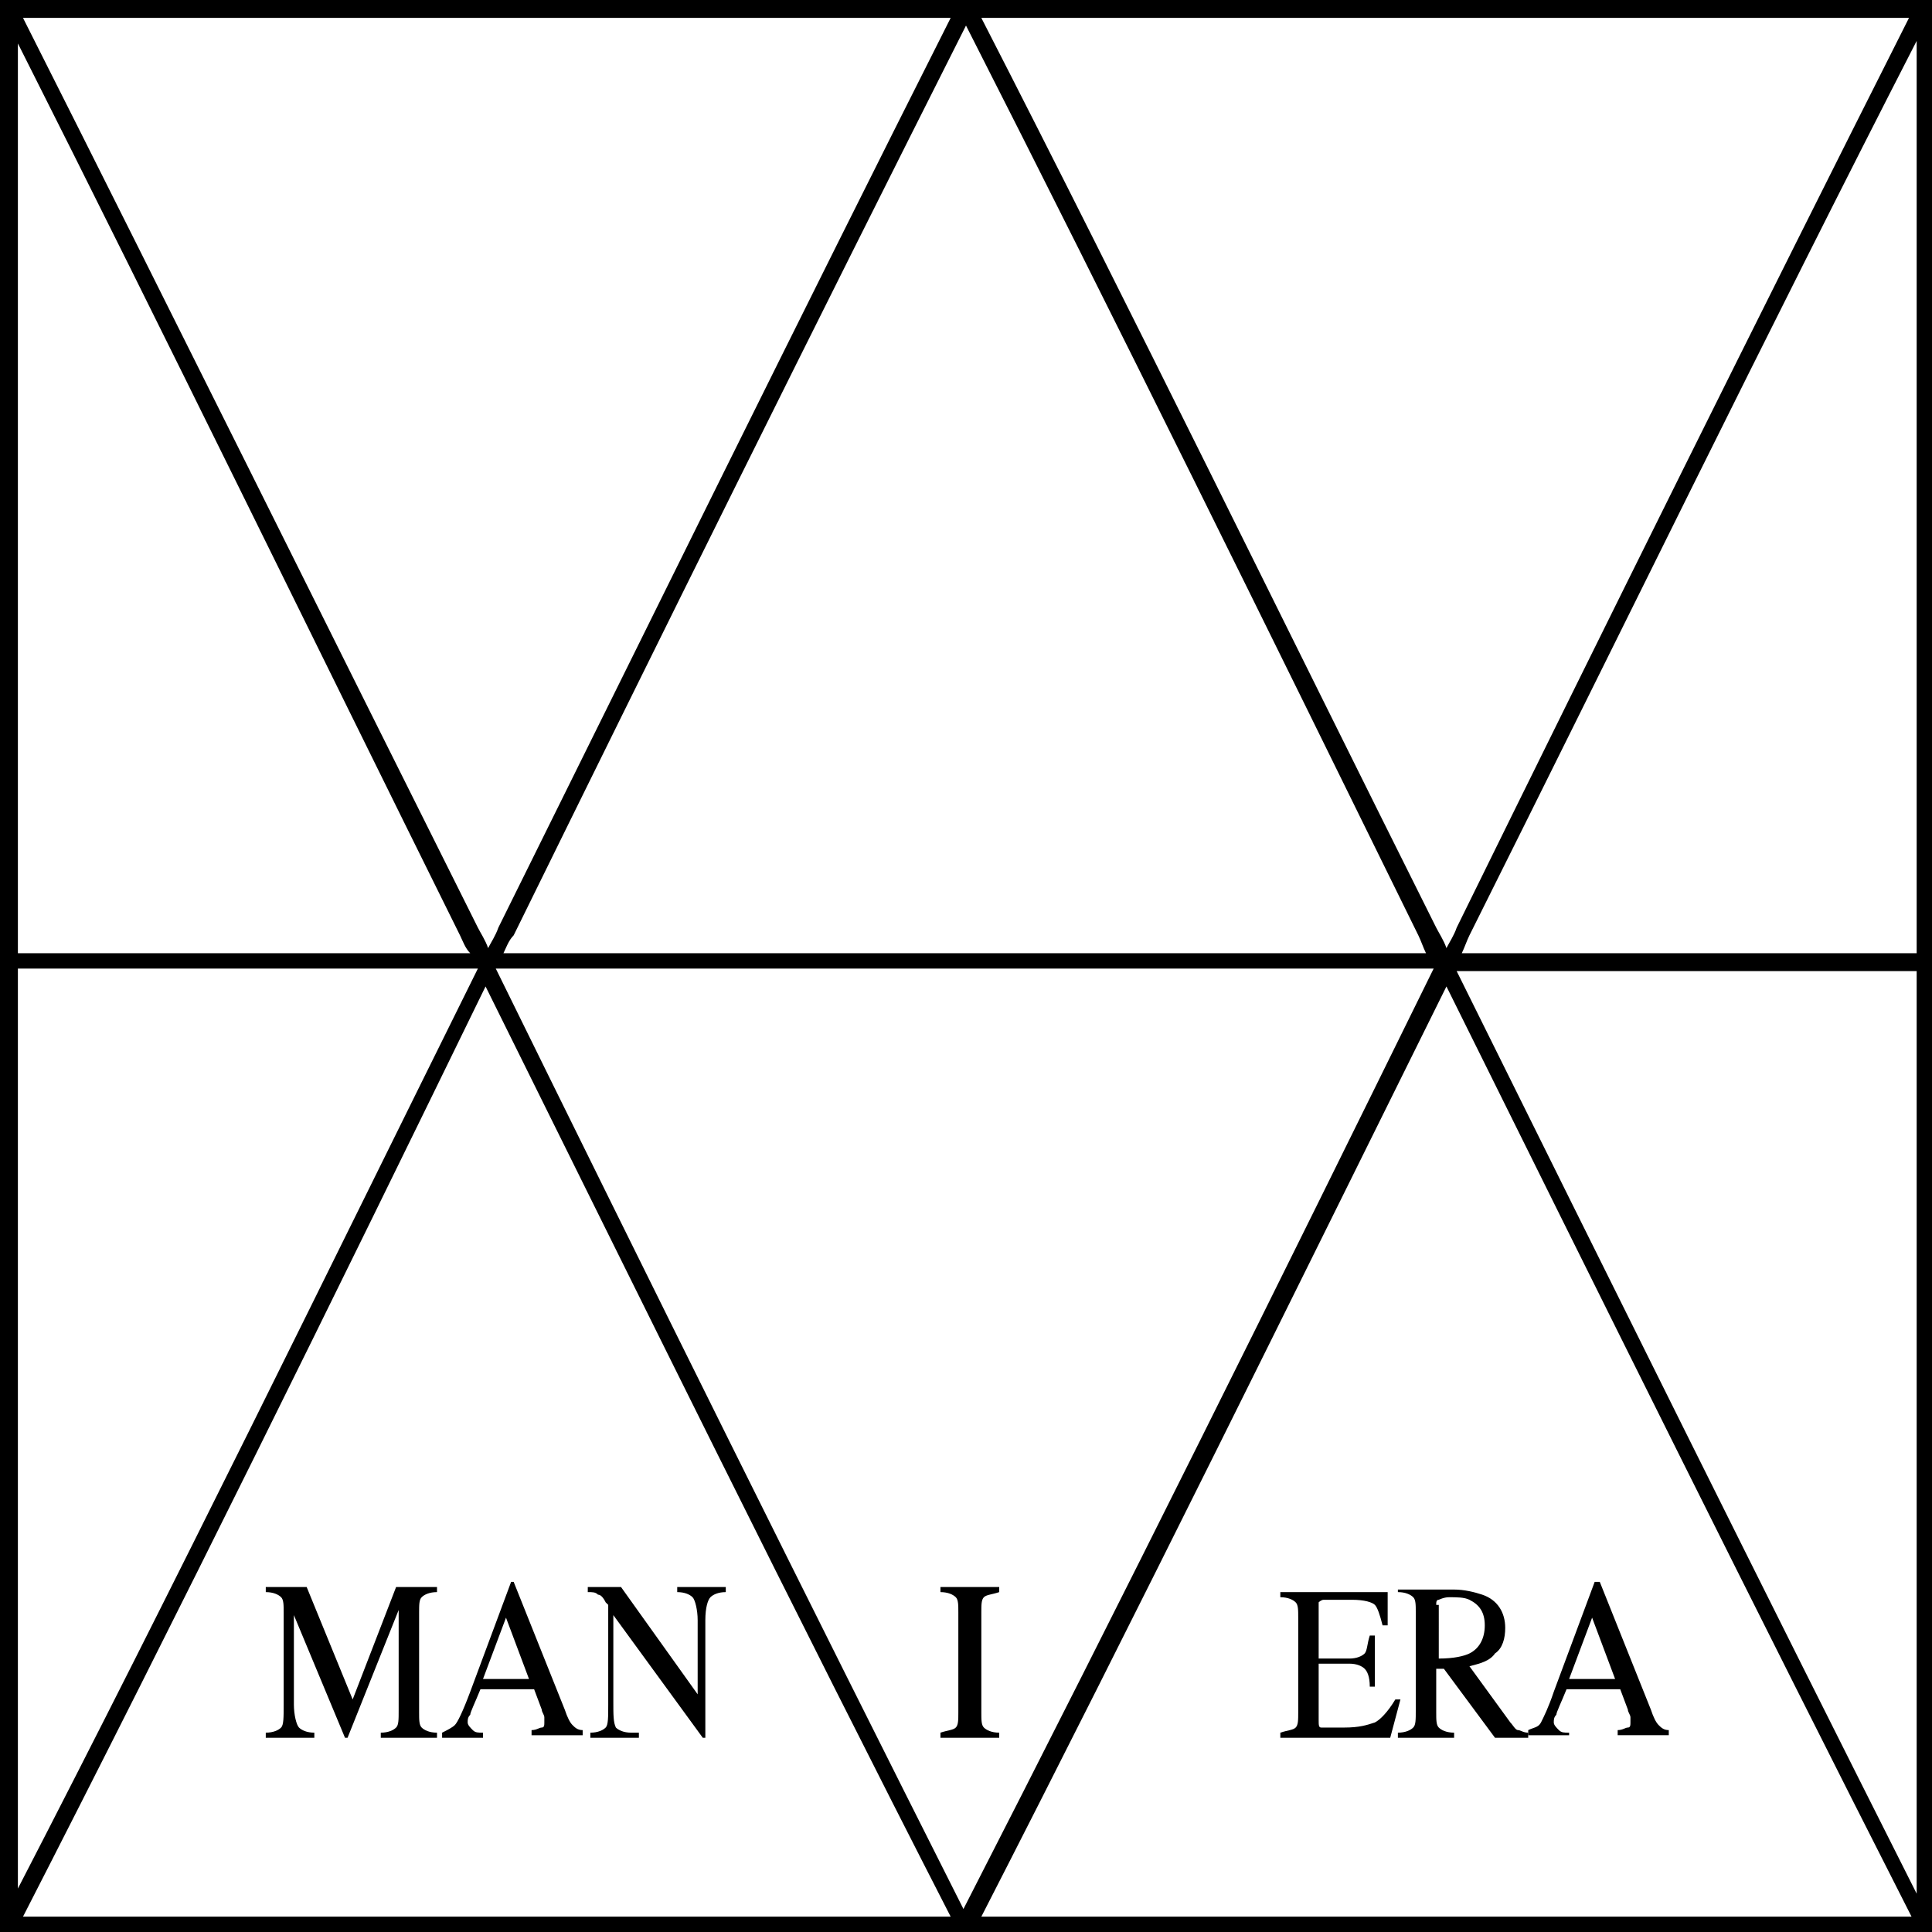 <?xml version="1.0" encoding="utf-8"?>
<!-- Generator: Adobe Illustrator 26.5.0, SVG Export Plug-In . SVG Version: 6.00 Build 0)  -->
<svg version="1.1" id="レイヤー_1" xmlns="http://www.w3.org/2000/svg" xmlns:xlink="http://www.w3.org/1999/xlink" x="0px"
	 y="0px" viewBox="0 0 75.6 75.6" enable-background="new 0 0 75.6 75.6" xml:space="preserve">
<g>
	<path d="M0,0v75.6h75.6V0H0z M74.7,0.7C68.8,12.4,62.8,24.5,57,36.3c-0.1,0.3-0.3,0.6-0.4,0.8c-0.1-0.3-0.3-0.6-0.4-0.8
		C50.3,24.5,44.4,12.4,38.4,0.7H74.7z M55.5,36.6c0.1,0.2,0.2,0.5,0.3,0.7H19.7c0.1-0.2,0.2-0.5,0.4-0.7
		c5.8-11.8,11.8-23.9,17.7-35.6C43.7,12.6,49.7,24.8,55.5,36.6z M37.2,0.7c-5.9,11.7-11.9,23.9-17.7,35.6c-0.1,0.3-0.3,0.6-0.4,0.8
		c-0.1-0.3-0.3-0.6-0.4-0.8C12.8,24.5,6.8,12.4,0.9,0.7H37.2z M0.7,1.7C6.5,13.2,12.3,25.1,18,36.6c0.1,0.2,0.2,0.5,0.4,0.7H0.7V1.7
		z M0.7,37.9h18c-5.9,11.9-11.9,24.2-18,36V37.9z M0.9,75C7,63.1,13.1,50.7,19,38.6C25,50.7,31.1,63.1,37.2,75H0.9z M19.4,37.9h36.7
		c-6,12.2-12.2,24.7-18.4,36.8C31.6,62.6,25.4,50.1,19.4,37.9z M38.4,75c6.1-11.9,12.2-24.3,18.2-36.4c6,12.1,12.1,24.4,18.2,36.4
		H38.4z M75,74.1c-6-11.9-12.1-24.2-18-36.1h18V74.1z M75,37.3H57.2c0.1-0.2,0.2-0.5,0.3-0.7C63.3,25,69.1,13.1,75,1.6V37.3z"/>
	<path d="M38.5,62.5c0.1-0.1,0.3-0.1,0.6-0.2v-0.2h-2.3v0.2c0.3,0,0.5,0.1,0.6,0.2c0.1,0.1,0.1,0.3,0.1,0.6V67c0,0.3,0,0.5-0.1,0.6
		c-0.1,0.1-0.3,0.1-0.6,0.2v0.2h2.3v-0.2c-0.3,0-0.5-0.1-0.6-0.2s-0.1-0.3-0.1-0.6v-3.9C38.4,62.8,38.4,62.6,38.5,62.5z"/>
	<path d="M53.8,67.4c-0.3,0.1-0.6,0.2-1.2,0.2c-0.5,0-0.8,0-0.9,0c-0.1,0-0.1-0.1-0.1-0.3v-2.2h1.2c0.3,0,0.5,0.1,0.6,0.2
		c0.1,0.1,0.2,0.3,0.2,0.7h0.2v-2h-0.2c-0.1,0.3-0.1,0.6-0.2,0.7c-0.1,0.1-0.3,0.2-0.6,0.2h-1.2v-2c0-0.1,0-0.2,0-0.2
		c0,0,0.1-0.1,0.2-0.1h1.1c0.5,0,0.8,0.1,0.9,0.2s0.2,0.4,0.3,0.8h0.2l0-1.3h-4.2v0.2c0.3,0,0.5,0.1,0.6,0.2
		c0.1,0.1,0.1,0.3,0.1,0.6V67c0,0.3,0,0.5-0.1,0.6s-0.3,0.1-0.6,0.2v0.2h4.3l0.4-1.5h-0.2C54.3,67,54,67.3,53.8,67.4z"/>
	<path d="M54.7,62.3c0.3,0,0.5,0.1,0.6,0.2c0.1,0.1,0.1,0.3,0.1,0.6v3.8c0,0.4,0,0.6-0.1,0.7c-0.1,0.1-0.3,0.2-0.6,0.2v0.2h2.2v-0.2
		c-0.3,0-0.5-0.1-0.6-0.2c-0.1-0.1-0.1-0.3-0.1-0.6v-1.7l0.3,0l2,2.7h1.3v-0.2c-0.2,0-0.3-0.1-0.4-0.1s-0.2-0.2-0.3-0.3l-1.6-2.2
		c0.4-0.1,0.8-0.2,1-0.5c0.3-0.2,0.4-0.6,0.4-1c0-0.6-0.3-1.1-0.9-1.3c-0.3-0.1-0.7-0.2-1.1-0.2h-2.2V62.3z M56.2,62.8
		c0-0.1,0-0.2,0.1-0.2c0,0,0.2-0.1,0.4-0.1c0.3,0,0.6,0,0.8,0.1c0.4,0.2,0.6,0.5,0.6,1c0,0.5-0.2,0.9-0.6,1.1
		c-0.2,0.1-0.6,0.2-1.2,0.2V62.8z"/>
	<path d="M61.4,67.8c-0.2,0-0.3,0-0.4-0.1c-0.1-0.1-0.2-0.2-0.2-0.3c0-0.1,0-0.2,0.1-0.3c0-0.1,0.2-0.5,0.4-1h2.1l0.3,0.8
		c0,0.1,0.1,0.2,0.1,0.3c0,0.1,0,0.2,0,0.2c0,0.1,0,0.2-0.1,0.2c-0.1,0-0.2,0.1-0.4,0.1v0.2h2v-0.2c-0.2,0-0.3-0.1-0.4-0.2
		s-0.2-0.3-0.3-0.6l-2-5h-0.2l-1.6,4.3c-0.2,0.6-0.4,1-0.5,1.2s-0.3,0.2-0.5,0.3v0.2h1.6V67.8z M62.3,63.3l0.9,2.4h-1.8L62.3,63.3z"
		/>
	<path d="M13.8,66.5L12,62.1h-1.6v0.2c0.3,0,0.5,0.1,0.6,0.2c0.1,0.1,0.1,0.3,0.1,0.6v3.6c0,0.5,0,0.8-0.1,0.9s-0.3,0.2-0.6,0.2v0.2
		h1.9v-0.2c-0.3,0-0.5-0.1-0.6-0.2c-0.1-0.1-0.2-0.5-0.2-0.9v-3.5l2,4.8h0.1l2-5v3.9c0,0.4,0,0.6-0.1,0.7c-0.1,0.1-0.3,0.2-0.6,0.2
		v0.2h2.2v-0.2c-0.3,0-0.5-0.1-0.6-0.2c-0.1-0.1-0.1-0.3-0.1-0.6v-3.9c0-0.3,0-0.5,0.1-0.6c0.1-0.1,0.3-0.2,0.6-0.2v-0.2h-1.6
		L13.8,66.5z"/>
	<path d="M17.8,67.5c-0.1,0.1-0.3,0.2-0.5,0.3v0.2h1.6v-0.2c-0.2,0-0.3,0-0.4-0.1c-0.1-0.1-0.2-0.2-0.2-0.3c0-0.1,0-0.2,0.1-0.3
		c0-0.1,0.2-0.5,0.4-1h2.1l0.3,0.8c0,0.1,0.1,0.2,0.1,0.3c0,0.1,0,0.2,0,0.2c0,0.1,0,0.2-0.1,0.2c-0.1,0-0.2,0.1-0.4,0.1v0.2h2v-0.2
		c-0.2,0-0.3-0.1-0.4-0.2c-0.1-0.1-0.2-0.3-0.3-0.6l-2-5H20l-1.6,4.3C18.1,67,17.9,67.4,17.8,67.5z M19.8,63.3l0.9,2.4h-1.8
		L19.8,63.3z"/>
	<path d="M24.7,67.8c-0.3,0-0.5-0.1-0.6-0.2C24,67.4,24,67.1,24,66.6v-3.4l3.5,4.8h0.1v-4.6c0-0.5,0.1-0.8,0.2-0.9
		c0.1-0.1,0.3-0.2,0.6-0.2v-0.2h-1.9v0.2c0.3,0,0.5,0.1,0.6,0.2c0.1,0.1,0.2,0.5,0.2,0.9v2.9l-3-4.2h-1.3v0.2c0.2,0,0.3,0,0.4,0.1
		c0.1,0,0.2,0.1,0.3,0.3l0.1,0.1v3.9c0,0.5,0,0.8-0.1,0.9s-0.3,0.2-0.6,0.2v0.2h1.9V67.8z"/>
</g>
</svg>
